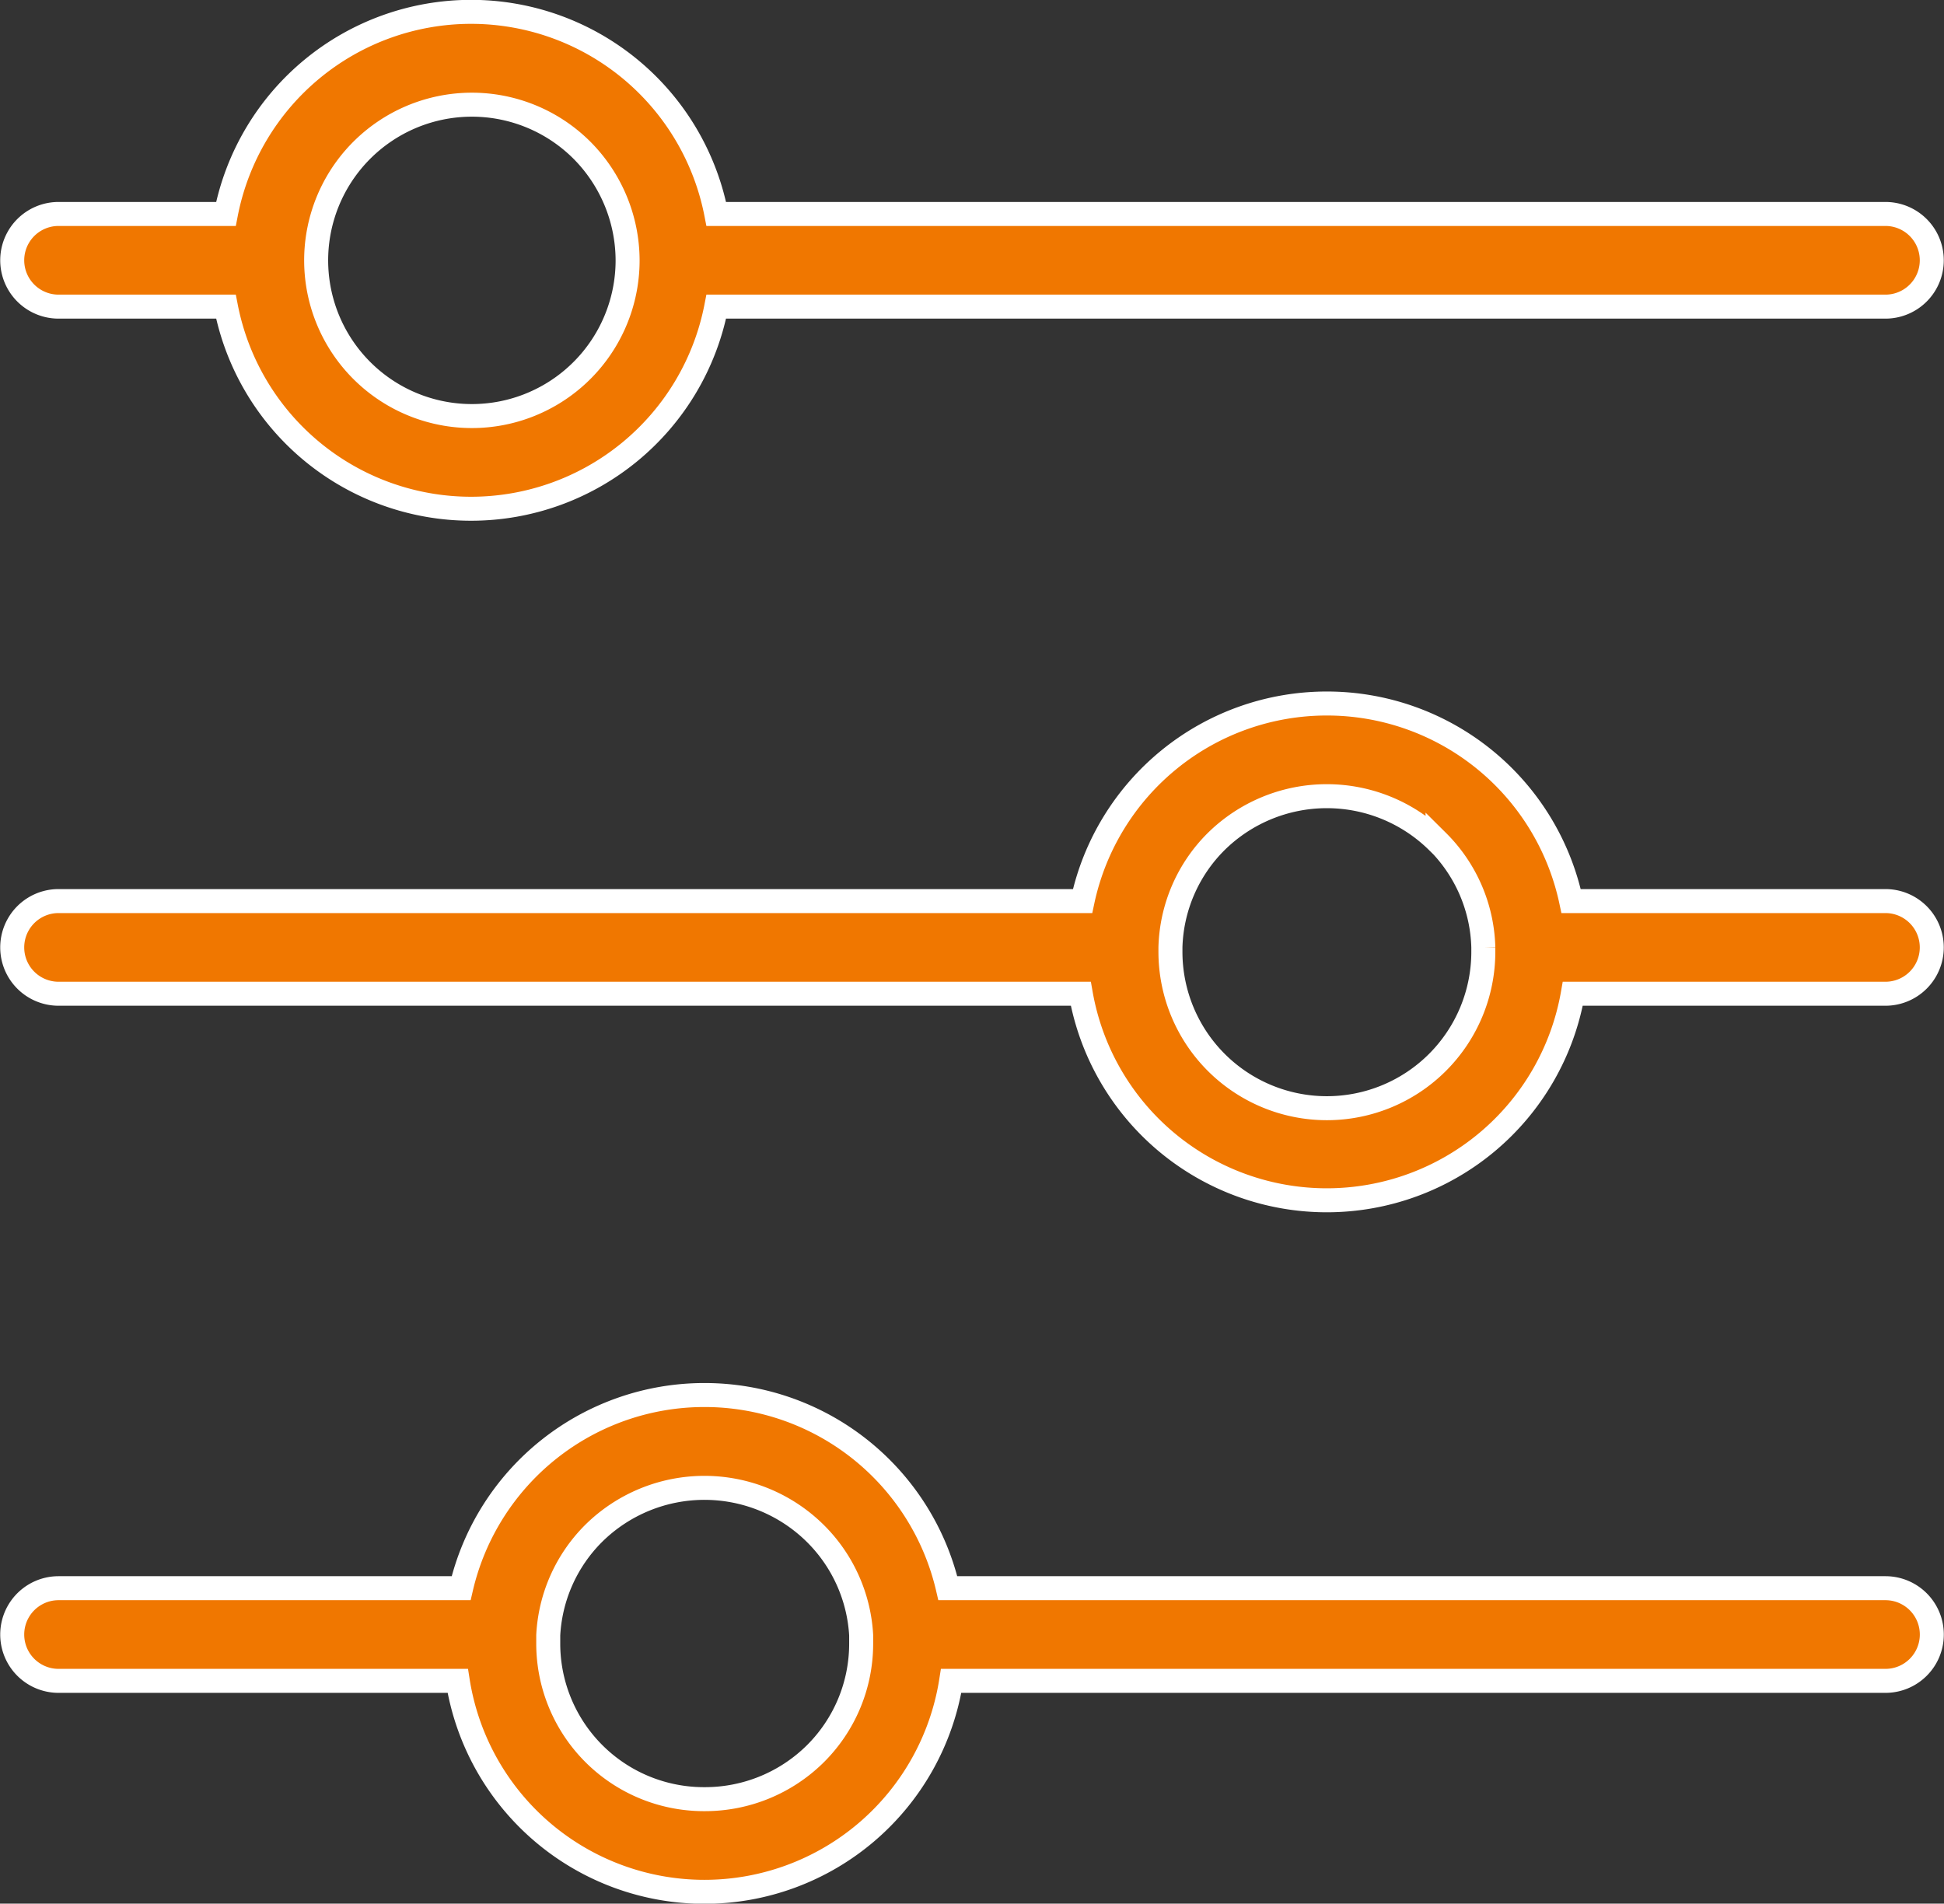 <svg xmlns="http://www.w3.org/2000/svg" width="48.6" height="47.6" viewBox="0 0 48.6 47.6">
  <rect x="0" y="0" width="48.6" height="47.6" fill="#333333" stroke="none"/>
  <g id="Group_11005" data-name="Group 11005" transform="translate(0.3 -3.7)">
    <path id="Path_22846" data-name="Path 22846" d="M75.174,32.527a1.158,1.158,0,1,1,0-2.317h4.184a6.244,6.244,0,0,1,12.259,0h29.229a1.158,1.158,0,1,1,0,2.317H91.617a6.244,6.244,0,0,1-12.259,0ZM91.322,59.742a6.244,6.244,0,0,1,6.084,4.83h23.441a1.158,1.158,0,1,1,0,2.317H97.489a6.243,6.243,0,0,1-12.335,0H75.174a1.158,1.158,0,1,1,0-2.317H85.238a6.244,6.244,0,0,1,6.083-4.83ZM94.09,63.2a3.939,3.939,0,0,0-5.537,0,3.879,3.879,0,0,0-1.137,2.549v.015l0,.04v.019l0,.132a3.892,3.892,0,0,0,3.911,3.892,3.919,3.919,0,0,0,2.769-1.137,3.879,3.879,0,0,0,1.143-2.755l0-.132V65.8l0-.04v-.014A3.888,3.888,0,0,0,94.09,63.2ZM106.88,42.451a6.242,6.242,0,0,1,6.108,4.94h7.858a1.158,1.158,0,1,1,0,2.317H113.03a6.244,6.244,0,0,1-12.3,0H75.174a1.158,1.158,0,1,1,0-2.317h25.6a6.242,6.242,0,0,1,6.107-4.94Zm2.769,3.454a3.939,3.939,0,0,0-5.537,0,3.877,3.877,0,0,0-1.141,2.644v.059h0v.051a3.911,3.911,0,0,0,7.822,0v-.051h0v-.059A3.875,3.875,0,0,0,109.649,45.9ZM88.256,28.614A3.893,3.893,0,1,0,89.4,31.369,3.917,3.917,0,0,0,88.256,28.614Z" transform="translate(-74.01 -21.16)" fill="#f07700" stroke="#fff" stroke-width="0.6"/>
  </g>
</svg>

